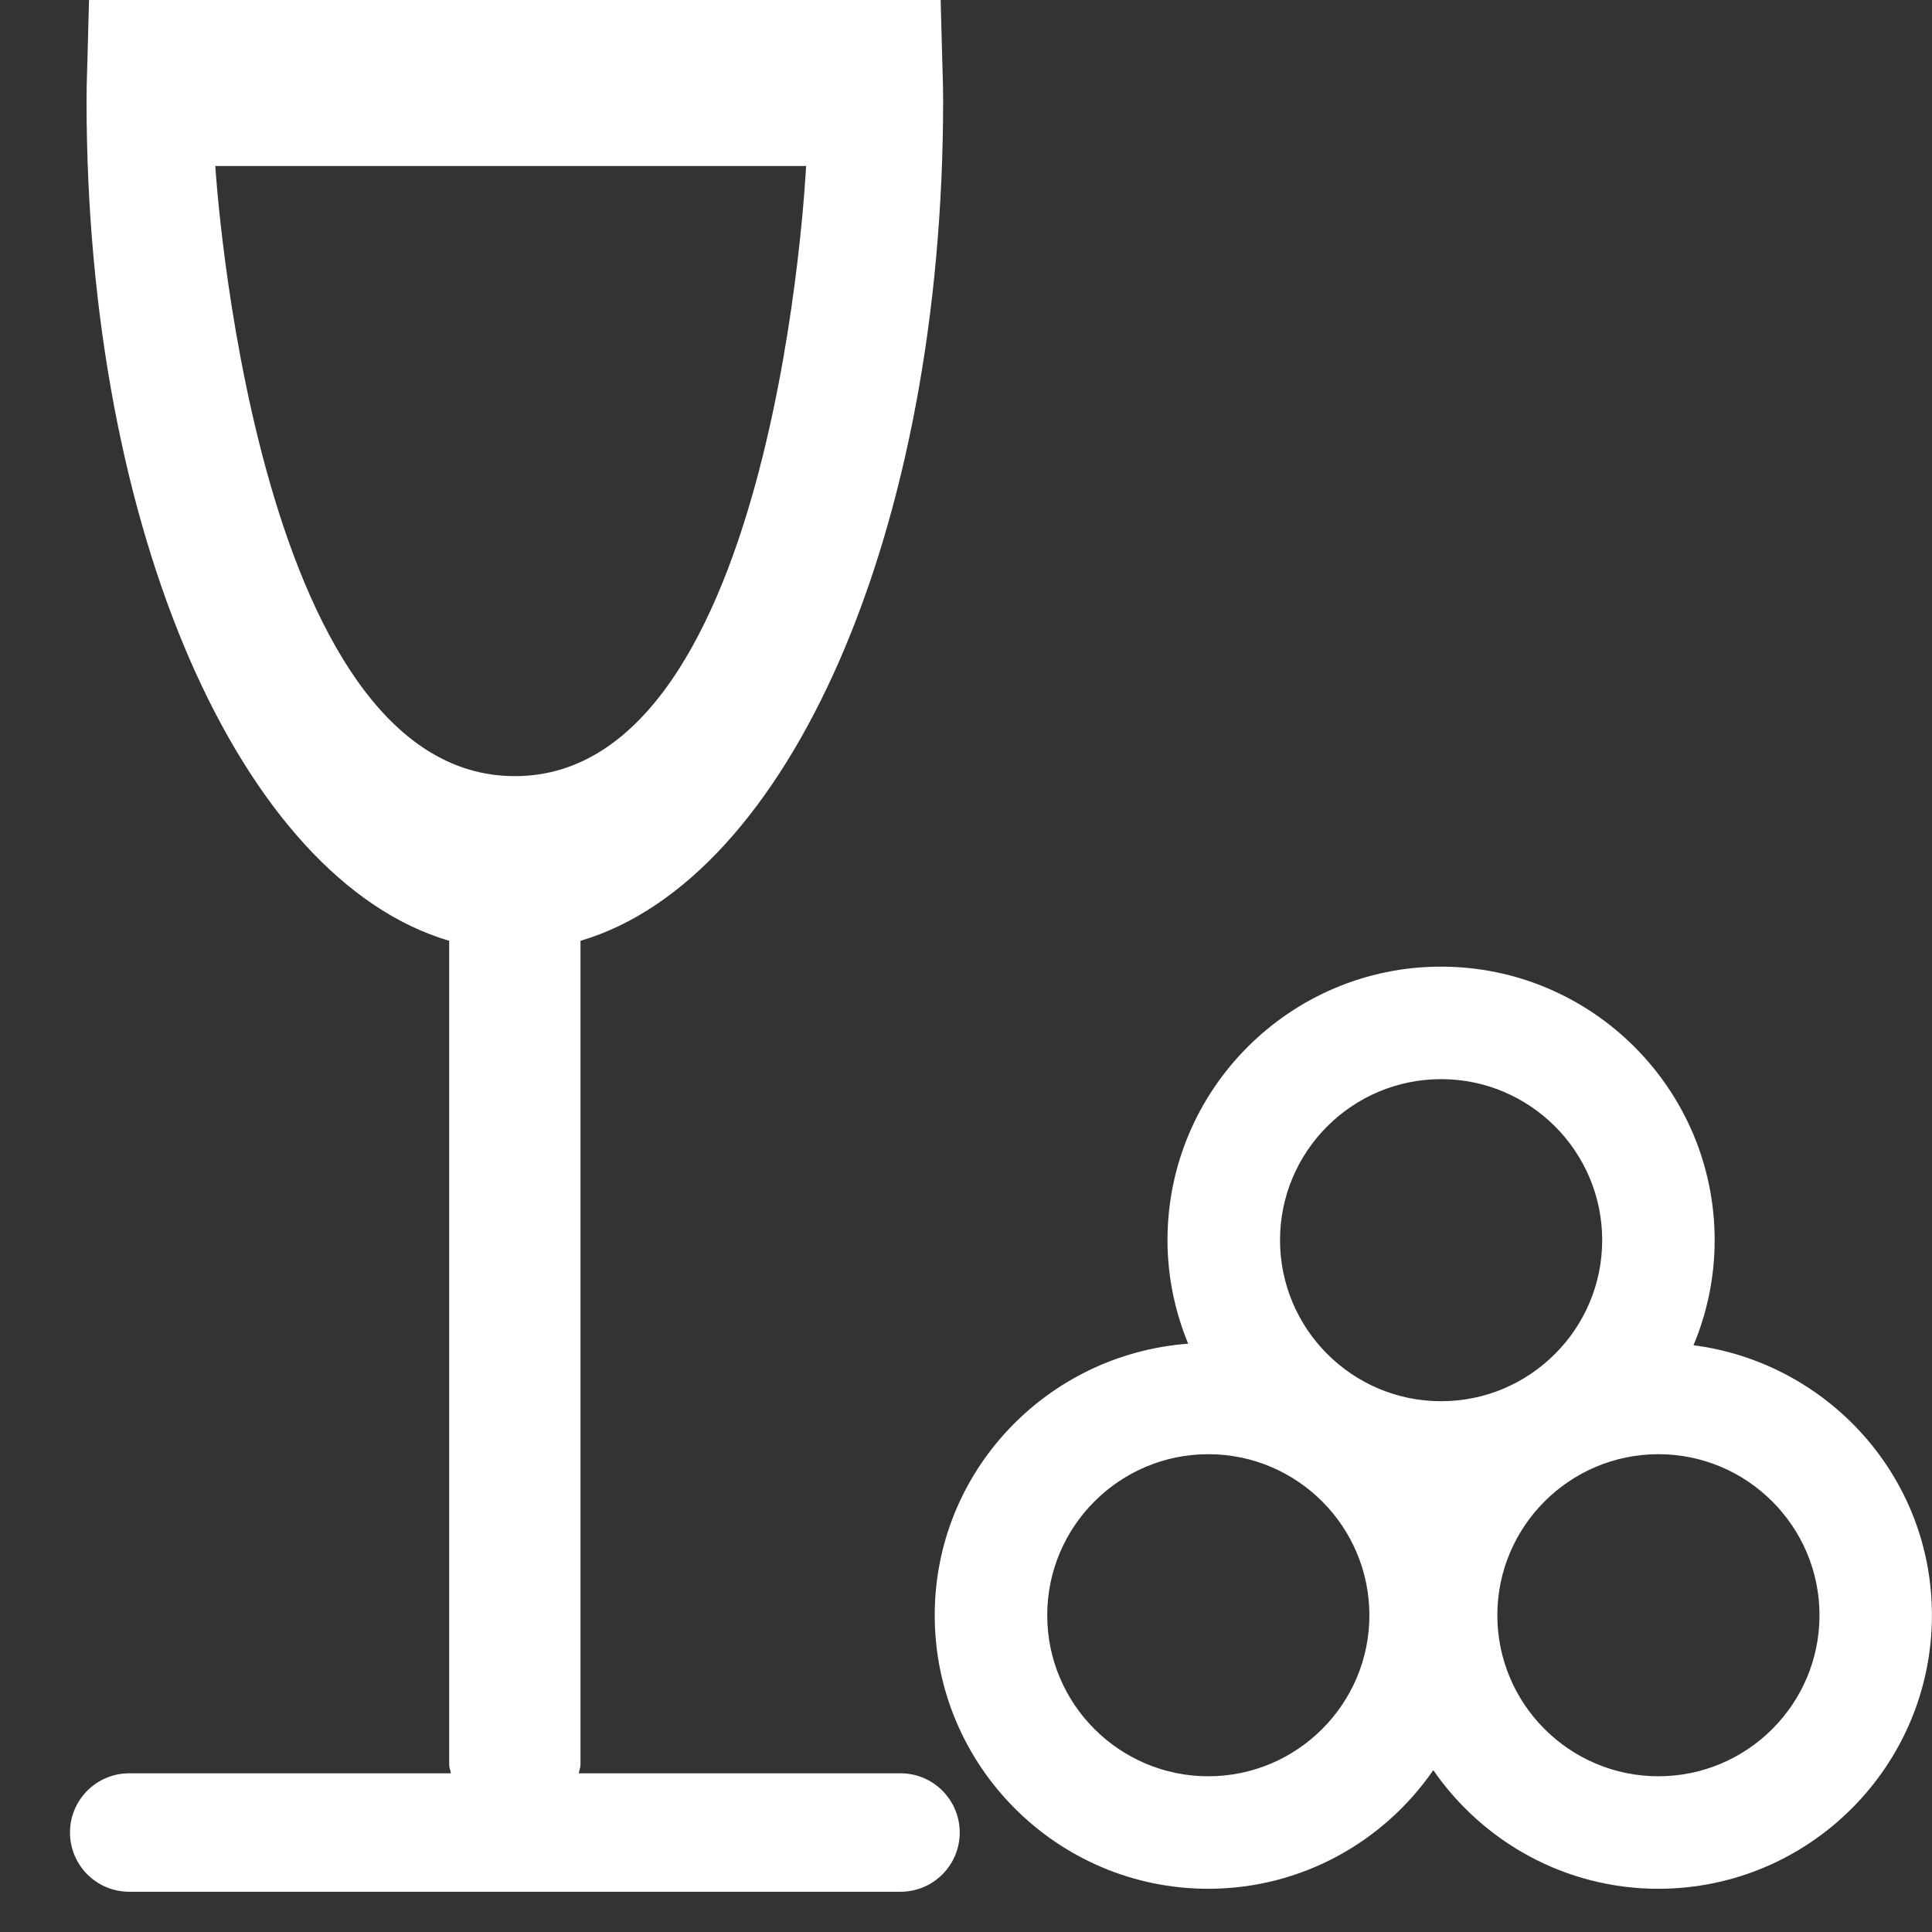 <?xml version="1.0" encoding="iso-8859-1"?>
<!-- Generator: Adobe Illustrator 28.6.0, SVG Export Plug-In . SVG Version: 9.03 Build 54939)  -->
<svg version="1.1" xmlns="http://www.w3.org/2000/svg" xmlns:xlink="http://www.w3.org/1999/xlink" x="0px" y="0px"
	 viewBox="0 0 48 48" style="enable-background:new 0 0 48 48;" xml:space="preserve">
<rect x="0" y="0" width="48" height="48" fill="#333333" stroke="none"/>
<g id="borrel">
	<g>
		<rect style="fill:none;" width="48" height="48"/>
		<path style="fill:#FFFFFF;" d="M42.075,33.422c0.337-0.805,0.525-1.686,0.525-2.611c0-3.747-3.05-6.795-6.797-6.795
			s-6.797,3.049-6.797,6.795c0,0.911,0.187,1.778,0.514,2.573c-3.51,0.261-6.297,3.171-6.297,6.746c0,3.747,3.049,6.796,6.796,6.796
			c2.318,0,4.364-1.17,5.591-2.947c1.228,1.777,3.274,2.947,5.591,2.947c3.747,0,6.797-3.049,6.797-6.796
			C48,36.683,45.408,33.856,42.075,33.422z M35.804,26.811c2.206,0,4.002,1.794,4.002,4s-1.795,4.002-4.002,4.002
			s-4.002-1.795-4.002-4.002S33.597,26.811,35.804,26.811z M30.02,44.131c-2.206,0-4.002-1.794-4.002-4
			c0-2.206,1.795-4.002,4.002-4.002s4.002,1.795,4.002,4.002C34.022,42.337,32.226,44.131,30.02,44.131z M41.203,44.131
			c-2.206,0-4.002-1.794-4.002-4c0-2.206,1.795-4.002,4.002-4.002c2.206,0,4.002,1.795,4.002,4.002
			C45.205,42.337,43.409,44.131,41.203,44.131z"/>
		<path style="fill:#FFFFFF;" d="M22.372,44.057H14.38c0.01-0.072,0.042-0.135,0.042-0.209V23.374
			c5.164-1.52,9.01-10.134,9.01-20.884c0-0.276-0.008-0.548-0.017-0.819L23.37,0H2.212L2.167,1.671
			C2.158,1.942,2.15,2.214,2.15,2.49c0,10.75,3.846,19.364,9.01,20.884v20.474c0,0.074,0.033,0.138,0.042,0.209H3.211
			c-0.813,0-1.472,0.658-1.472,1.471C1.739,46.342,2.398,47,3.211,47h19.161c0.813,0,1.472-0.658,1.472-1.471
			C23.844,44.716,23.185,44.057,22.372,44.057z M5.349,4.124h14.678c0,0-0.713,15.159-7.236,15.159
			C6.267,19.283,5.349,4.124,5.349,4.124z"/>
	</g>
</g>
<g id="Laag_1">
</g>
</svg>
